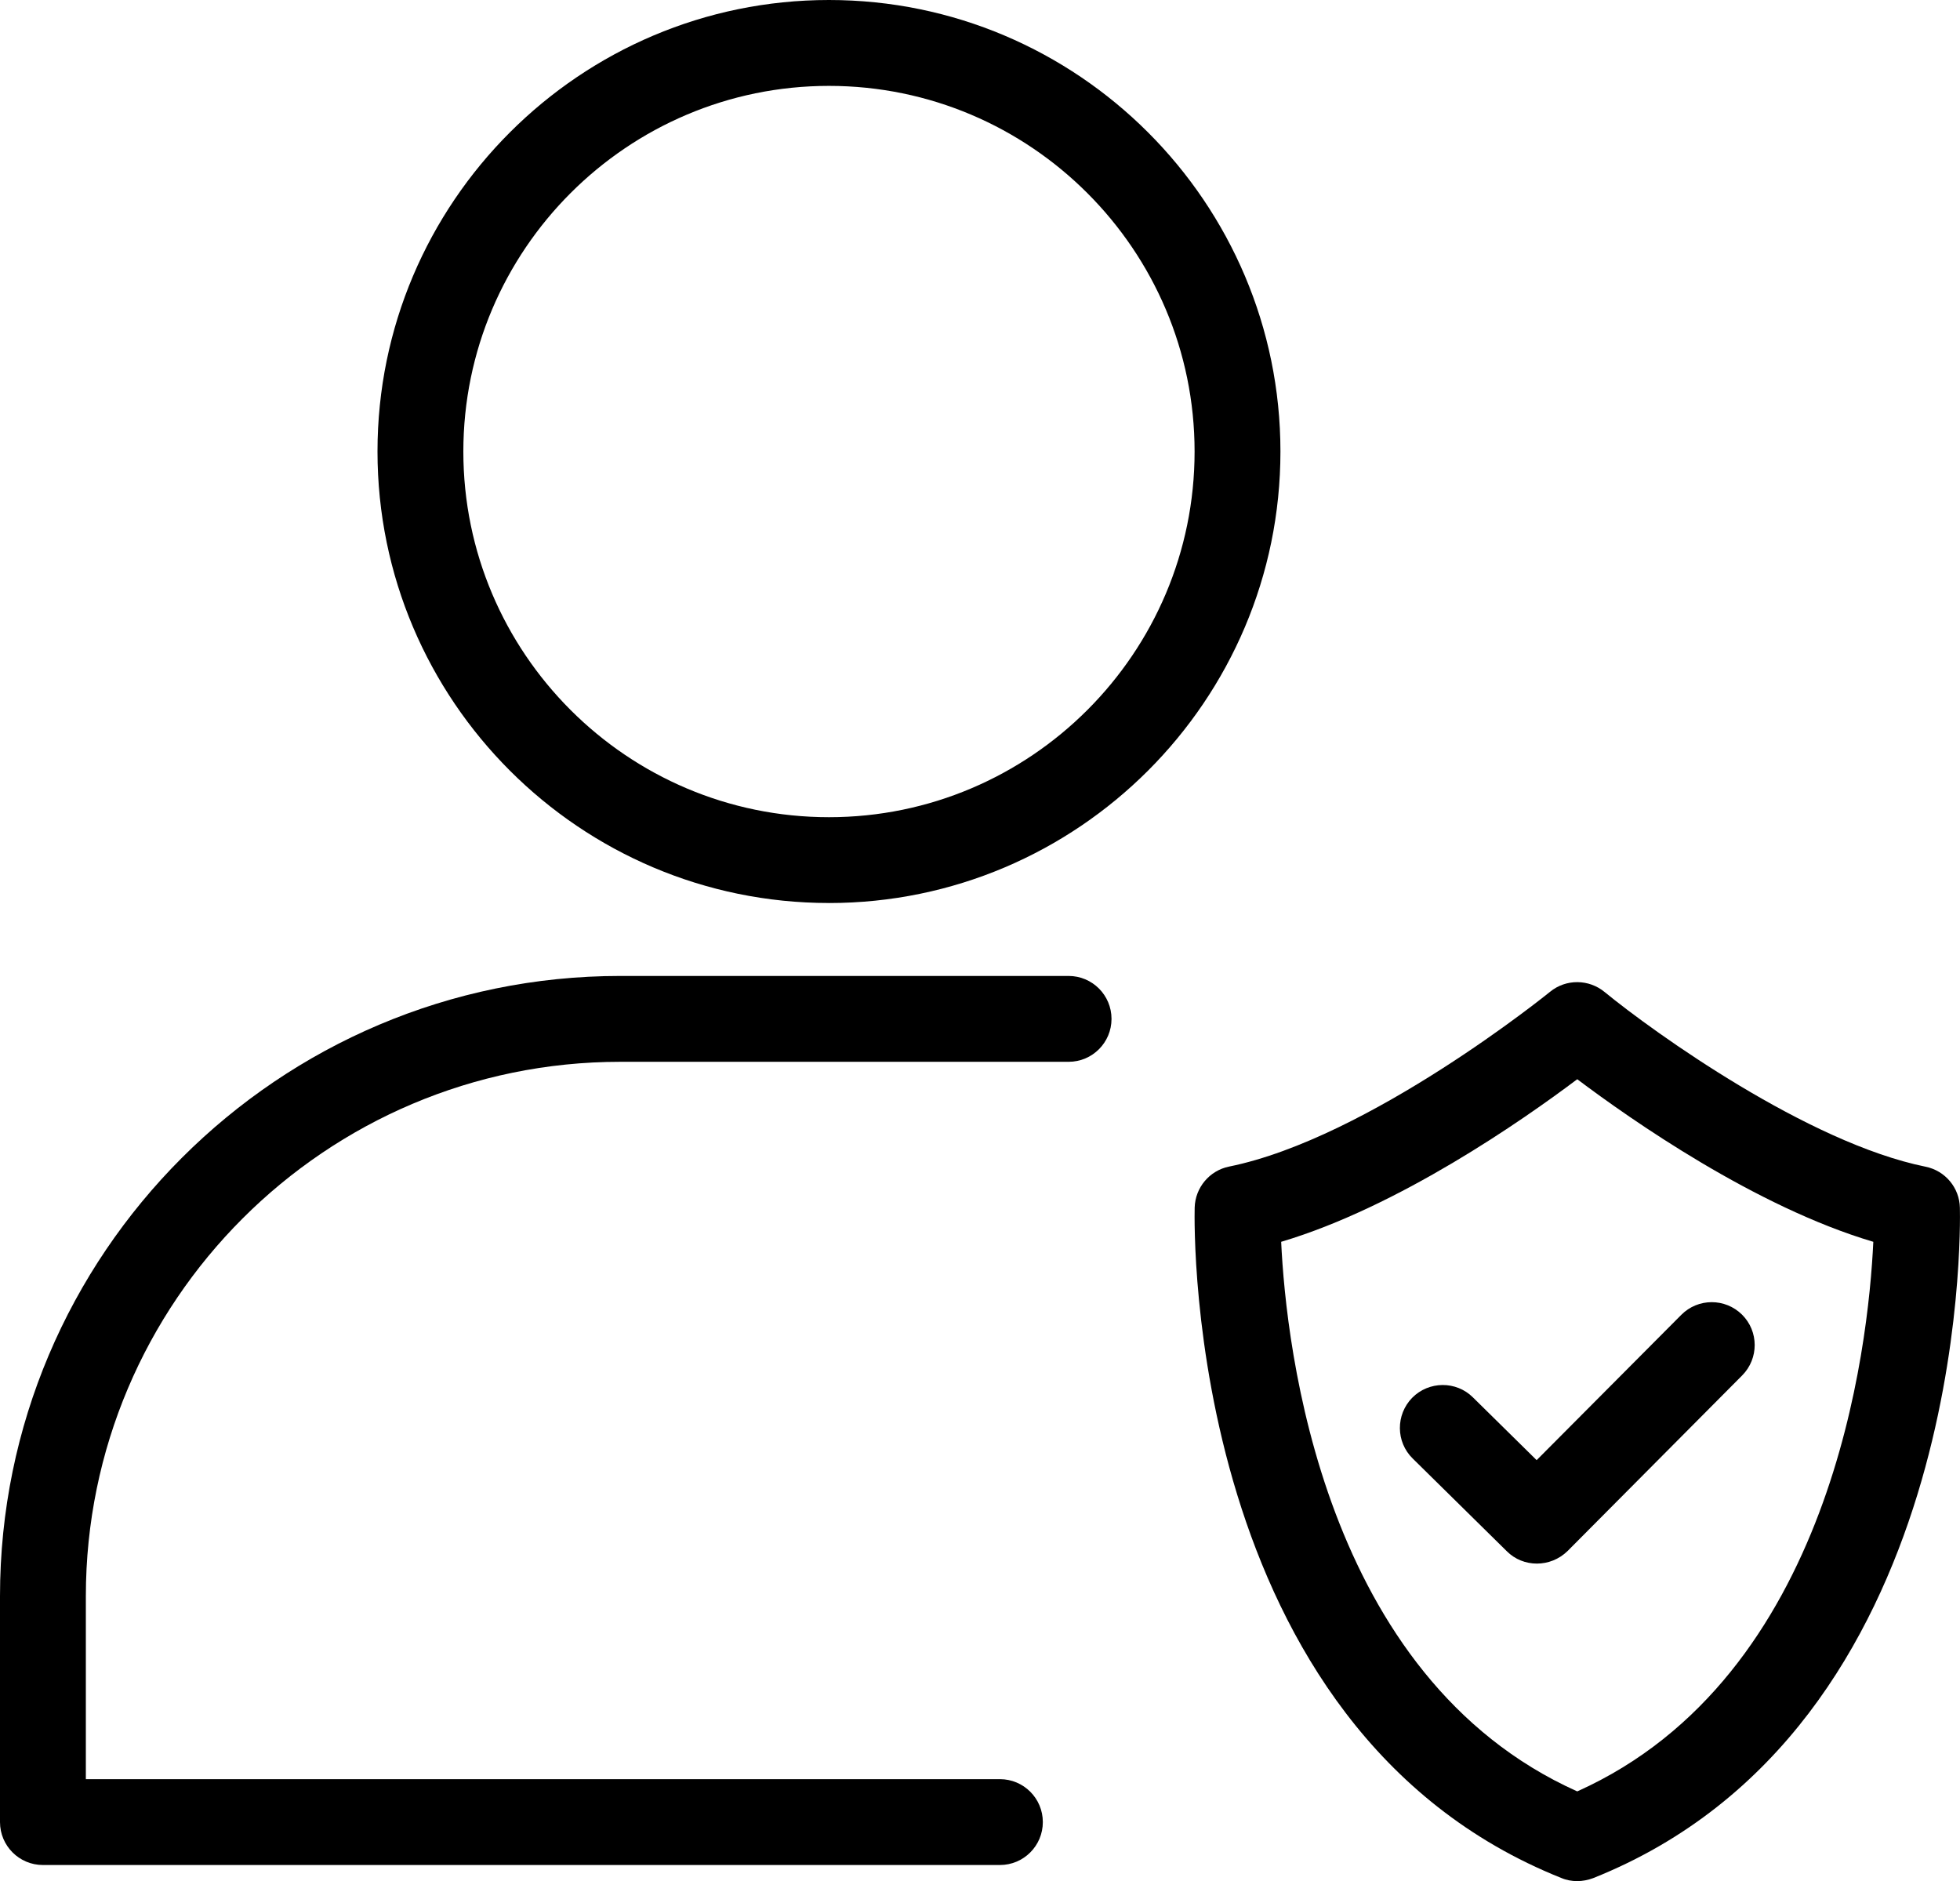 <?xml version="1.0" encoding="UTF-8"?> <svg xmlns="http://www.w3.org/2000/svg" id="Calque_1" version="1.1" viewBox="0 0 70 67.176"><path d="M29.606,32.247c-8.891,0-16.124-7.232-16.124-16.124S20.718,0,29.606,0s16.124,7.232,16.124,16.124-7.236,16.124-16.124,16.124ZM29.606,3.067c-7.201,0-13.058,5.86-13.058,13.058s5.856,13.058,13.058,13.058,13.058-5.86,13.058-13.058-5.86-13.058-13.058-13.058Z"></path><path d="M35.711,66.601H1.533c-.847,0-1.533-.686-1.533-1.533v-8.064c0-12.218,9.938-22.152,22.152-22.152h16.012c.847,0,1.533.686,1.533,1.533s-.686,1.533-1.533,1.533h-16.012c-10.524,0-19.086,8.562-19.086,19.086v6.531h32.645c.847,0,1.533.686,1.533,1.533s-.686,1.533-1.533,1.533h0Z"></path><path d="M56.33,67.176c-.192,0-.387-.034-.567-.111-13.394-5.346-13.115-23.187-13.096-23.941.019-.713.529-1.322,1.226-1.464,5.013-1.016,11.406-6.193,11.467-6.243.567-.464,1.384-.456,1.947.008,1.763,1.445,7.263,5.389,11.463,6.239.701.142,1.211.751,1.226,1.464.019.759.295,18.595-13.096,23.941-.184.069-.379.107-.571.107h0ZM45.756,44.346c.176,3.741,1.464,15.541,10.574,19.626,9.11-4.085,10.398-15.885,10.574-19.626-4.208-1.246-8.654-4.361-10.574-5.806-1.955,1.472-6.393,4.564-10.574,5.806Z"></path><path d="M54.888,55.837c-.391,0-.778-.146-1.073-.441l-3.361-3.311c-.606-.594-.609-1.564-.019-2.169.594-.602,1.571-.609,2.169-.015l2.276,2.242,5.166-5.189c.598-.602,1.568-.602,2.169-.008.602.598.602,1.568.008,2.169l-6.239,6.274c-.307.299-.701.448-1.096.448h0Z"></path></svg> 